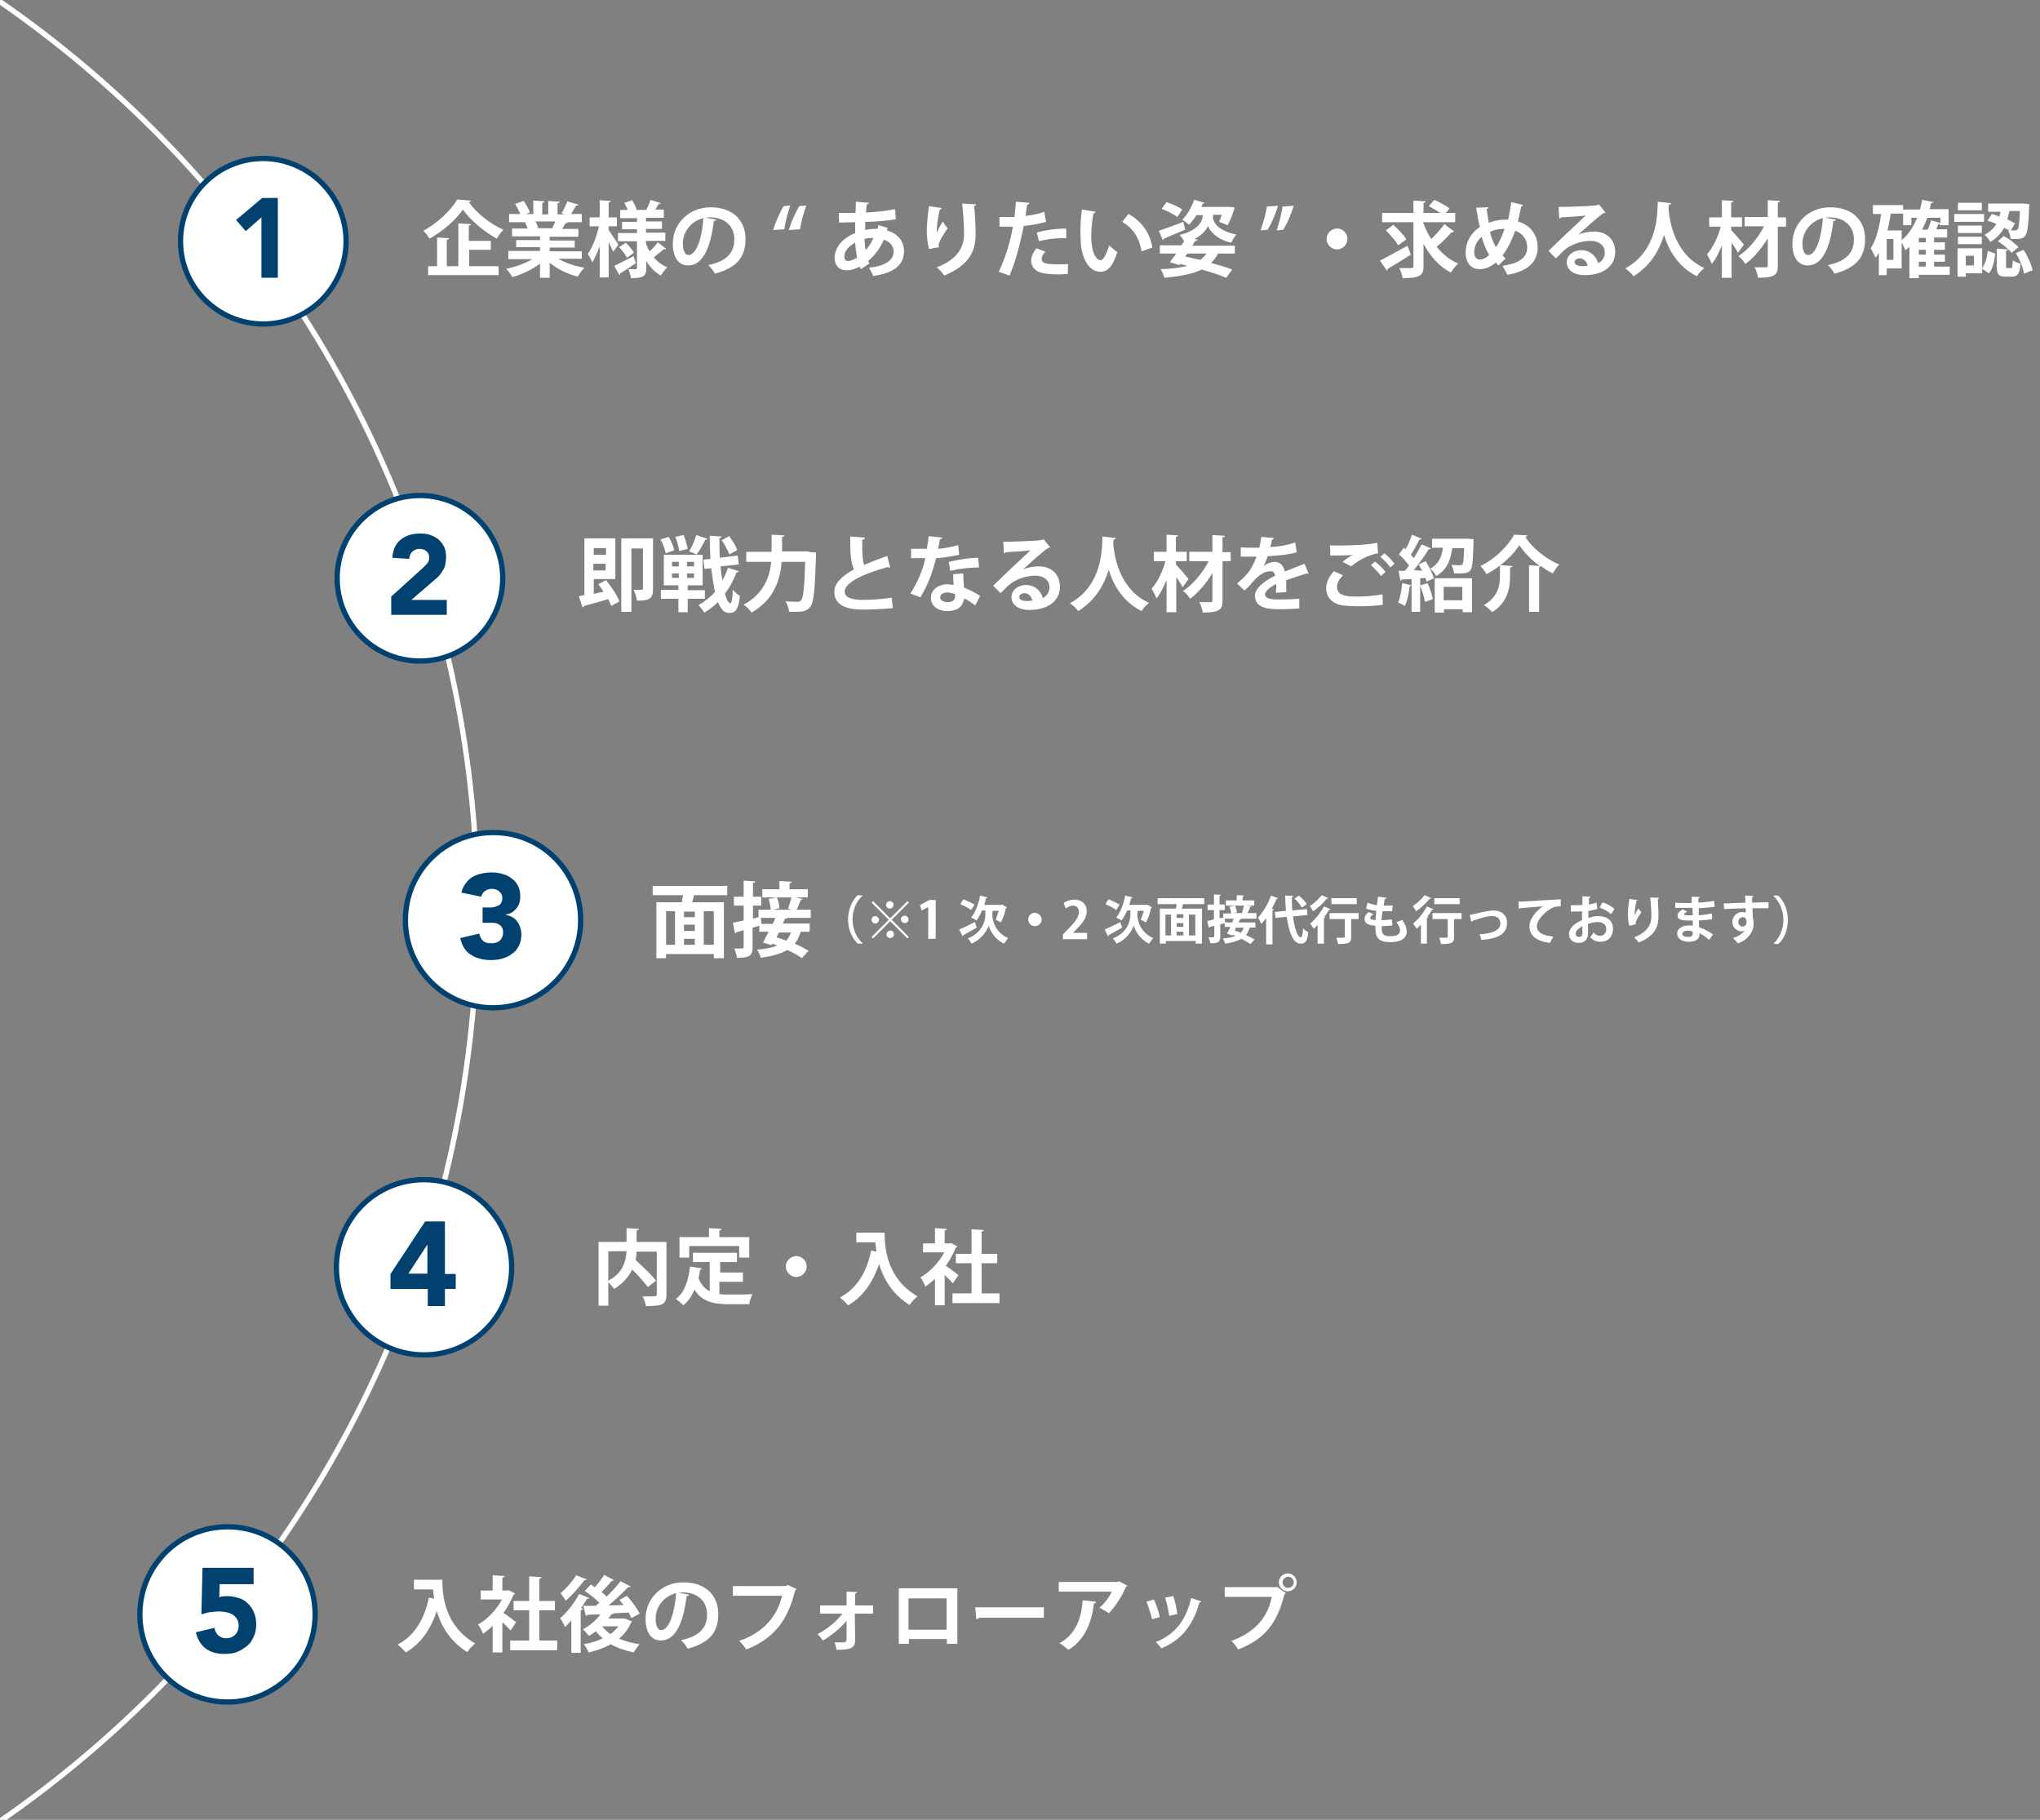 <?xml version="1.0" encoding="utf-8"?>
<!-- Generator: Adobe Illustrator 25.4.1, SVG Export Plug-In . SVG Version: 6.00 Build 0)  -->
<svg version="1.1" id="レイヤー_1" xmlns="http://www.w3.org/2000/svg" xmlns:xlink="http://www.w3.org/1999/xlink" x="0px"
	 y="0px" viewBox="0 0 547 488.1" style="enable-background:new 0 0 547 488.1;" xml:space="preserve">
<rect x="0" y="0" width="547" height="488.1" fill="#808080" stroke="none"/>
<style type="text/css">
	
		.st0{clip-path:url(#SVGID_00000179625558818338788340000010883301771051608503_);fill:none;stroke:#FFFFFF;stroke-width:1.417;stroke-miterlimit:10;}
	.st1{fill:#FFFFFF;stroke:#00416F;stroke-width:1.417;stroke-miterlimit:10;}
	.st2{fill:#FFFFFF;}
	.st3{fill:#00416F;}
</style>
<g>
	<defs>
		<rect id="SVGID_1_" width="547" height="488.1"/>
	</defs>
	<clipPath id="SVGID_00000178903489106268558240000000028228440066411671_">
		<use xlink:href="#SVGID_1_"  style="overflow:visible;"/>
	</clipPath>
	
		<path style="clip-path:url(#SVGID_00000178903489106268558240000000028228440066411671_);fill:none;stroke:#FFFFFF;stroke-width:1.417;stroke-miterlimit:10;" d="
		M-168.6-52.1C-4.8-52.1,128,80.7,128,244.5C128,408.3-4.8,541-168.6,541"/>
</g>
<g>
	<path class="st1" d="M92.8,64.7c0,12.2-9.9,22.2-22.2,22.2c-12.2,0-22.2-9.9-22.2-22.2c0-12.2,9.9-22.2,22.2-22.2
		C82.8,42.6,92.8,52.5,92.8,64.7z"/>
	<g>
		<path class="st2" d="M126.3,53.8c-0.1,0.2-0.3,0.4-0.6,0.4c2.1,3,5.9,6,9.3,7.4c-0.7,0.7-1.3,1.6-1.8,2.4
			c-3.5-1.9-7.2-5.1-9.1-7.8c-1.8,2.7-5.2,5.7-8.9,7.8c-0.4-0.6-1.1-1.6-1.7-2.1c3.8-2,7.5-5.6,9.1-8.4L126.3,53.8z M125.8,67v4.4
			h7.9v2.4h-18.9v-2.4h2.4v-7.7l3.2,0.2c0,0.2-0.2,0.4-0.6,0.4v7.1h3.1V59.9l3.4,0.2c0,0.2-0.2,0.4-0.6,0.4v4.1h5.9V67H125.8z"/>
		<path class="st2" d="M156.1,69.4h-6.4c1.9,1.1,4.4,2,7,2.4c-0.6,0.6-1.4,1.7-1.8,2.4c-2.7-0.7-5.4-2-7.5-3.7v4h-2.6v-3.8
			c-2.1,1.6-4.8,2.9-7.4,3.6c-0.4-0.6-1.1-1.7-1.7-2.2c2.5-0.5,5.1-1.4,7-2.6h-6.4v-2.2h8.5v-1h-6.4v-1.9h6.4v-1h-7.5v-2.1h4.2
			c-0.2-0.5-0.5-1.2-0.7-1.7l0.3,0v0l-4.6,0v-2.2h3c-0.3-0.8-0.9-1.9-1.4-2.7l2.3-0.8c0.7,0.9,1.4,2.3,1.7,3.1l-1.1,0.4h2v-3.6
			l3,0.2c0,0.2-0.2,0.4-0.6,0.4v3.1h1.6v-3.6l3.1,0.2c0,0.2-0.2,0.4-0.6,0.4v3h1.9l-0.8-0.3c0.5-0.9,1.2-2.2,1.5-3.2l3,0.9
			c-0.1,0.2-0.3,0.3-0.6,0.2c-0.4,0.7-0.9,1.6-1.4,2.3h2.9v2.2h-4l0.2,0.1c-0.1,0.2-0.3,0.2-0.6,0.2c-0.2,0.4-0.5,1-0.9,1.5h4.4v2.1
			h-7.7v1h6.7v1.9h-6.7v1h8.6V69.4z M148.1,61.2c0.2-0.5,0.5-1.2,0.8-1.8h-5.3c0.3,0.6,0.6,1.3,0.7,1.7l-0.4,0.1v0L148.1,61.2z"/>
		<path class="st2" d="M163.2,60.7v1c0.6,0.8,2.2,3.3,2.6,3.9c-0.4,0.6-0.8,1.2-1.4,1.9c-0.3-0.7-0.7-1.6-1.2-2.6v9.5h-2.4v-8.4
			c-0.6,1.7-1.3,3.3-2,4.4c-0.2-0.7-0.8-1.7-1.2-2.3c1.3-1.7,2.4-4.8,3-7.4h-2.5v-2.4h2.7v-4.6l3,0.2c0,0.2-0.2,0.3-0.6,0.4v4h2.2
			v2.4H163.2z M164.7,71.3c1.3-0.6,3.3-1.6,5.2-2.6l0.6,1.9c-1.5,1-3.1,2.1-4.2,2.7c0,0.2-0.1,0.4-0.2,0.5L164.7,71.3z M173.3,65.5
			c0.2,0.7,0.5,1.3,0.9,1.9c0.8-0.7,1.6-1.6,2.2-2.4l2.2,1.7c-0.1,0.1-0.4,0.2-0.6,0.1c-0.6,0.6-1.8,1.5-2.7,2.2
			c1,1.2,2.2,2.1,3.6,2.7c-0.5,0.5-1.3,1.5-1.7,2.2c-1.6-0.9-2.9-2.2-3.9-3.9v1.9c0,2.2-0.8,2.7-4.1,2.7c-0.1-0.7-0.4-1.7-0.7-2.4
			c0.7,0,1.6,0,1.9,0s0.4-0.1,0.4-0.4v-7.1h-5.1v-2.2h5.1v-1h-4v-2h4v-1h-4.5v-2.2h2c-0.2-0.6-0.6-1.3-0.9-1.9l2.1-0.7
			c0.5,0.8,1,1.8,1.2,2.5l-0.4,0.1h3.2l-0.2-0.1c0.4-0.7,0.9-1.8,1.1-2.6l2.8,0.9c-0.1,0.2-0.3,0.2-0.6,0.2c-0.2,0.4-0.6,1-0.9,1.5
			h2.3v2.2h-4.8v1h4.3v2h-4.3v1h5.2v2.2h-5.2V65.5z M168.1,69.1c-0.4-0.8-1.3-2-2.1-2.8l1.8-1.2c0.8,0.8,1.8,1.9,2.2,2.7L168.1,69.1
			z"/>
		<path class="st2" d="M192.1,58.9c-0.1,0.2-0.4,0.4-0.7,0.4c-0.9,7.5-3.1,11.9-6.9,11.9c-2.4,0-4.1-2-4.1-5.8
			c0-5.6,4.5-9.8,10.1-9.8c6.2,0,9.4,3.7,9.4,8.5c0,5.2-2.7,7.8-8.2,9.3c-0.4-0.7-1-1.6-1.8-2.3c5-1,7-3.4,7-6.9
			c0-3.5-2.5-5.9-6.5-5.9c-0.4,0-0.7,0-1.1,0.1L192.1,58.9z M188.6,58.5c-3.3,0.8-5.5,3.7-5.5,6.8c0,1.8,0.5,3.1,1.5,3.1
			C186.8,68.4,188.3,63.6,188.6,58.5z"/>
		<path class="st2" d="M211.9,55.1c-0.7,2-1.3,4.4-1.6,6.4l-3,0.2c0.7-2.3,1.8-4.7,2.8-6.4L211.9,55.1z M216.2,55.1
			c-0.7,2-1.4,4.4-1.7,6.4l-3,0.2c0.7-2.3,1.8-4.7,2.8-6.4L216.2,55.1z"/>
		<path class="st2" d="M238,61.1c-0.1,0.2-0.1,0.5-0.2,0.7c3.2,0.9,4.6,3.1,4.6,5.6c0,3.5-2.6,5.9-8.3,6.6c-0.2-0.6-0.7-1.6-1.1-2.2
			c4-0.4,6.6-1.8,6.6-4.3c0-0.7-0.2-2.4-2.6-3.2c-1,2.2-2.4,4.2-4.2,5.7c0.1,0.3,0.2,0.5,0.3,0.7l-2.3,1.5c-0.1-0.2-0.2-0.5-0.3-0.7
			c-1.1,0.6-2.3,1-3.5,1c-1.9,0-3.2-1.2-3.2-3.3c0-3,2.3-5.4,5.5-6.7c0-0.9,0-1.9,0-2.9c-1.6,0-3.4,0.1-4.3,0.1l-0.1-2.6
			c1,0,2.9,0,4.5,0c0-0.9,0.1-2,0.1-3l3.5,0.3c0,0.2-0.2,0.4-0.6,0.4c-0.1,0.6-0.1,1.5-0.2,2.2c2.4-0.1,5.4-0.4,7.8-0.9l0.2,2.7
			c-2.4,0.4-5.6,0.7-8.2,0.7c0,0.8,0,1.5,0,2.2c0.9-0.2,2.3-0.4,3.3-0.3c0.1-0.3,0.2-0.7,0.2-1L238,61.1z M229.8,69.1
			c-0.2-1.2-0.4-2.5-0.5-4c-1.7,0.9-2.9,2.2-2.9,3.7c0,1.3,0.9,1.2,1.2,1.2C228.3,69.9,229,69.6,229.8,69.1z M234.2,63.8
			c-0.3,0-1.5,0-2.4,0.3c0.1,1.1,0.1,2.1,0.3,3C232.9,66.2,233.7,65.1,234.2,63.8z"/>
		<path class="st2" d="M249.1,66.8c-0.4-1.5-0.6-3.5-0.6-4.8c0-1.6,0.2-4,0.6-6.7l3.4,0.5c-0.1,0.3-0.3,0.4-0.5,0.4
			c-0.5,1.8-0.9,5-0.8,6.2c0.4-1,1.1-2.2,1.6-3c0.3,0.5,0.9,1.4,1.3,1.8c-1.4,2.1-2.4,3.7-2.4,4.6c0,0.2,0,0.3,0.1,0.5L249.1,66.8z
			 M261.7,54.8c0,0.3-0.2,0.4-0.5,0.5c0.2,1.7,0.4,4.7,0.4,7.5c0,4.2-1.4,8.2-8.4,11.1c-0.4-0.6-1.4-1.7-2-2.2
			c6-2.3,7.3-5.9,7.3-8.9c0-3.1-0.3-6.1-0.5-8.2L261.7,54.8z"/>
		<path class="st2" d="M280.5,59.5c-1.7,0.5-3.9,0.9-6,1.1c-0.9,4.6-2.2,9.6-3.8,13.3l-2.9-1c1.7-3.5,3-7.7,3.8-12.1
			c-0.4,0-1.9,0-2.3,0c-0.5,0-0.9,0-1.3,0l0-2.6c0.7,0,1.8,0,2.9,0c0.4,0,0.7,0,1.1,0c0.2-1.3,0.3-2.8,0.4-4.1l3.6,0.3
			c0,0.3-0.3,0.5-0.6,0.5c-0.1,0.8-0.3,2-0.4,3c1.7-0.2,3.5-0.5,5-1.1L280.5,59.5z M286.3,73.5c-0.7,0-1.5,0.1-2.2,0.1
			c-1.7,0-3.5-0.1-4.7-0.4c-2-0.5-2.9-1.8-2.9-3.3c0-1.1,0.5-2.2,1.4-3.3l2.4,0.9c-0.7,0.7-1,1.4-1,1.9c0,1.2,1.1,1.5,4.5,1.5
			c0.9,0,1.8,0,2.6-0.1L286.3,73.5z M278,62.4c2.2-0.7,5.3-1.1,7.9-1.1v2.6c-2.4-0.1-5.1,0.2-7.3,0.8L278,62.4z"/>
		<path class="st2" d="M293.8,56.8c-0.1,0.2-0.3,0.4-0.6,0.4c-0.3,1.7-0.6,4-0.6,6c0,4.8,1.4,6.6,2.6,6.6c0.7,0,1.7-2.2,2.2-4
			c0.5,0.5,1.6,1.4,2.2,1.8c-1.1,3.6-2.5,5.3-4.5,5.3c-3.4,0-5.1-4.2-5.3-7.8c0-0.8-0.1-1.6-0.1-2.6c0-2,0.1-4.2,0.4-6.3L293.8,56.8
			z M306.1,67.4c-0.7-4-2.5-6.3-5.2-7.9l1.7-2.1c3.1,1.7,5.7,4.7,6.4,9L306.1,67.4z"/>
		<path class="st2" d="M310.7,61.9c1.6-0.5,4.2-1.5,6.6-2.4l0.5,2.1c-2.1,0.9-4.3,1.8-5.7,2.4c0,0.2-0.1,0.4-0.3,0.4L310.7,61.9z
			 M325.2,58.1c0,1.1,0.9,3.7,6.3,4.8c-0.5,0.6-1.1,1.6-1.4,2.2c-3.8-0.9-5.7-3.1-6.2-4.5c-0.4,1-1.5,2.4-3.6,3.5l0.9,0.2
			c-0.1,0.2-0.3,0.3-0.7,0.3c-0.2,0.4-0.5,0.8-0.8,1.3h11.4V68h-4.5c-0.5,1-1.1,1.8-1.9,2.5c2.2,0.6,4.2,1.2,5.7,1.8l-1.6,2.2
			c-1.7-0.7-4-1.5-6.6-2.2c-2.4,1.2-5.7,1.8-10,2.2c-0.2-0.8-0.6-1.7-1-2.3c2.9-0.1,5.3-0.4,7.2-0.9c-0.7-0.2-1.3-0.3-2-0.5
			l-0.2,0.3l-2.5-0.8c0.5-0.7,1.1-1.5,1.7-2.3h-4.4v-2.2h5.8c0.2-0.4,0.5-0.7,0.7-1.1c-0.3-0.5-0.8-1.3-1.2-1.7
			c3.5-0.8,6.2-2.7,6.2-5.3h-1.7c-0.6,1-1.3,1.9-2,2.6c-0.4-0.4-1.3-1.1-1.8-1.4c1.3-1.2,2.5-3.3,3.2-5.3l2.8,0.8
			c-0.1,0.2-0.3,0.3-0.5,0.2c-0.1,0.3-0.2,0.6-0.4,0.9h6.8l0.5,0l1.6,0.1c0,0.6-0.9,3.1-1.8,4.8l-2.3-0.9c0.2-0.5,0.5-1.2,0.7-1.9
			h-2.3V58.1z M312.8,54.2c1.4,0.5,3.3,1.3,4.2,2l-1.3,2c-0.9-0.7-2.7-1.6-4.2-2.2L312.8,54.2z M317.8,68.8c1.3,0.3,2.7,0.6,4,0.9
			c0.7-0.5,1.2-1,1.7-1.7h-5.1L317.8,68.8z"/>
		<path class="st2" d="M338,61.8c0.7-2,1.4-4.4,1.7-6.4l3-0.2c-0.7,2.3-1.8,4.8-2.8,6.4L338,61.8z M342.3,61.8
			c0.7-2,1.3-4.4,1.6-6.4l3-0.2c-0.7,2.3-1.8,4.8-2.8,6.4L342.3,61.8z"/>
		<path class="st2" d="M361.3,64.1c0,1.5-1.3,2.8-2.8,2.8s-2.8-1.3-2.8-2.8c0-1.5,1.3-2.8,2.8-2.8C360,61.2,361.3,62.6,361.3,64.1z"
			/>
		<path class="st2" d="M370,69.9c1.8-0.9,4.7-2.5,7.4-4l0.9,2.4c-2.2,1.4-4.6,2.9-6.2,3.8c0,0.2-0.1,0.4-0.2,0.5L370,69.9z
			 M381.7,59.9c0.5,1.5,1.2,2.9,2.1,4.2c1.2-1.2,2.6-2.7,3.5-4l2.6,2c-0.1,0.1-0.3,0.2-0.5,0.2c-0.1,0-0.2,0-0.2,0
			c-1,1.2-2.6,2.8-4,3.9c1.6,1.9,3.5,3.5,5.8,4.5c-0.6,0.5-1.5,1.6-2,2.4c-3.1-1.6-5.5-4.4-7.3-7.7v5.9c0,2.5-0.8,3.3-5.6,3.3
			c-0.1-0.7-0.5-2-0.9-2.7c0.7,0,1.4,0,1.9,0h1.3c0.4,0,0.6-0.1,0.6-0.5V59.6h-8.4v-2.5h8.4v-3.3l3.3,0.2c0,0.2-0.2,0.4-0.6,0.4v2.7
			h4.5c-0.9-0.6-2.1-1.3-3.1-1.8l1.5-1.7c1.3,0.6,3.2,1.6,4.1,2.3l-1,1.2h2.5v2.5h-8.6V59.9z M373.6,60.3c1.2,1.1,2.8,2.7,3.5,3.9
			l-2.2,1.6c-0.6-1.1-2.1-2.8-3.3-4L373.6,60.3z"/>
		<path class="st2" d="M408.4,55c-0.1,0.2-0.3,0.3-0.5,0.4c-0.3,1.4-0.6,2.8-0.9,4c3.2,0.9,5.3,3.4,5.3,7c0,3.9-2.7,6.4-8.1,7.3
			c-0.4-0.8-0.9-1.7-1.3-2.4c4.1-0.6,6.6-2,6.6-4.9c0-2.2-1.2-3.8-3.2-4.5c-1,2.7-2.1,4.9-3.4,6.6c0.2,0.3,0.5,0.5,0.8,0.8l-1.9,1.9
			c-0.2-0.2-0.5-0.5-0.7-0.8c-1.4,1.2-2.9,1.8-4.4,1.8c-2.3,0-3.7-1.8-3.7-4.4c0-3,1.5-5.4,3.8-6.9c-0.4-1.6-0.7-3.4-1-5.2l3.3-0.1
			c0,0.2-0.2,0.4-0.5,0.5c0.2,1.2,0.4,2.5,0.6,3.7c0.4-0.2,2-0.9,4.7-0.9c0.2,0,0.4,0,0.5,0c0.3-1.4,0.6-3,0.8-4.7L408.4,55z
			 M399.3,68.4c-0.8-1.4-1.5-3-2-4.9c-1.8,1.5-2,3.4-2,4.1c0,1.2,0.5,2,1.4,2C397.7,69.6,398.6,69.1,399.3,68.4z M401.1,66.3
			c0.9-1.2,1.6-2.8,2.3-4.9c-0.2,0-0.4,0-0.5,0c-1.2,0-2.4,0.3-3.4,0.8C399.9,63.7,400.4,65.1,401.1,66.3z"/>
		<path class="st2" d="M423.2,62.9c1.2-0.5,2.9-0.8,4.2-0.8c3.3,0,5.7,2,5.7,5.5c0,3.9-3.4,6.2-8.2,6.2c-2.8,0-4.8-1.3-4.8-3.5
			c0-1.8,1.8-3.2,3.9-3.2c2.3,0,4.1,1.6,4.5,3.5c1.1-0.5,1.8-1.6,1.8-2.9c0-1.9-1.6-3.1-3.8-3.1c-3,0-5.8,1.3-7.3,2.7
			c-0.5,0.5-1.4,1.4-2,2l-2-2c1.6-1.6,7.1-6.8,10-9.5c-1.1,0.2-4.9,0.4-6.6,0.5c-0.1,0.2-0.3,0.3-0.5,0.3l-0.2-3.1
			c2.8,0,9-0.2,10.5-0.5l0.3-0.2l1.8,2.2c-0.1,0.1-0.4,0.2-0.6,0.2C428.6,58.1,425,61.3,423.2,62.9L423.2,62.9z M424.4,71.4
			c0.4,0,1.1-0.1,1.3-0.1c-0.2-1.2-1.1-2-2.1-2c-0.7,0-1.4,0.4-1.4,1C422.3,71.3,423.7,71.4,424.4,71.4z"/>
		<path class="st2" d="M448.1,54.5c0,0.2-0.2,0.4-0.6,0.4c0,0.3-0.1,0.7-0.1,1.1c0.3,3.6,1.7,12.3,9.6,15.9c-0.8,0.6-1.6,1.5-2,2.2
			c-5-2.5-7.6-7-8.8-11.1c-1.2,3.9-3.5,8.2-8.2,11.1c-0.5-0.7-1.3-1.5-2.2-2.1c8.9-4.9,8.6-15,8.7-17.9L448.1,54.5z"/>
		<path class="st2" d="M464.3,61.8c0.7,0.7,2.8,3.2,3.3,3.8l-1.6,2.2c-0.4-0.7-1-1.8-1.7-2.7v9.4h-2.6v-8.7c-0.8,2-1.7,3.8-2.7,5
			c-0.3-0.8-0.9-1.9-1.3-2.6c1.6-1.8,3-4.7,3.7-7.4h-3.1v-2.5h3.4v-4.6l3.1,0.2c0,0.2-0.2,0.4-0.6,0.4v4h2.9v2.5h-2.9V61.8z
			 M478.9,58.3v2.5h-2.2v10.4c0,2.4-0.6,3.3-5.3,3.3c-0.1-0.8-0.5-2-0.9-2.8c1.3,0,2.6,0,3,0c0.4,0,0.5-0.1,0.5-0.5v-7.3
			c-1.6,2.7-3.8,5.3-6,6.9c-0.4-0.7-1.2-1.6-1.9-2.1c2.7-1.7,5.3-4.9,6.9-8h-5.2v-2.5h6.2v-4.5l3.3,0.2c0,0.2-0.2,0.4-0.6,0.4v4
			H478.9z"/>
		<path class="st2" d="M492.3,58.9c-0.1,0.2-0.4,0.4-0.7,0.4c-0.9,7.5-3.1,11.9-6.9,11.9c-2.4,0-4.1-2-4.1-5.8
			c0-5.6,4.5-9.8,10.1-9.8c6.2,0,9.4,3.7,9.4,8.5c0,5.2-2.7,7.8-8.2,9.3c-0.4-0.7-1-1.6-1.8-2.3c5-1,7-3.4,7-6.9
			c0-3.5-2.5-5.9-6.5-5.9c-0.4,0-0.7,0-1.1,0.1L492.3,58.9z M488.8,58.5c-3.3,0.8-5.5,3.7-5.5,6.8c0,1.8,0.5,3.1,1.5,3.1
			C487,68.4,488.4,63.6,488.8,58.5z"/>
		<path class="st2" d="M522.8,71.5v2.2h-8.3v0.9H512v-8.4c-0.3,0.3-0.7,0.6-1.1,0.9c-0.2-0.5-0.6-1.4-1-2v6.9h-4v1.8h-2.1v-6
			c-0.3,0.5-0.5,0.9-0.9,1.3c-0.3-0.6-0.9-1.9-1.3-2.5c1.4-2,2.3-5.5,2.8-9.2h-2.2V55h8.1v1.2h4.5c0.2-0.8,0.5-1.7,0.6-2.6l3,0.6
			c-0.1,0.2-0.3,0.3-0.6,0.3c-0.1,0.5-0.3,1.1-0.4,1.6h5.1v4.3h-2.4v-0.4c-0.1,0-0.2,0-0.3,0c-0.2,0.4-0.4,0.9-0.6,1.5h2.9v2.2h-3.5
			V65h2.9v2h-2.9v1.3h2.9v1.9h-2.9v1.3H522.8z M507.7,69.7v-5.6h-1.8v5.6H507.7z M509.9,61.8v2.6c1.8-1.4,3.1-3.5,4.2-6h-1.6v2h-2.2
			v-3.1H507c-0.3,1.5-0.5,3-0.9,4.5H509.9z M516.4,65v-1.2h-1.9V65H516.4z M516.4,68.2V67h-1.9v1.3H516.4z M514.5,70.2v1.3h1.9v-1.3
			H514.5z M520.3,58.4h-3.5c-0.4,1.1-0.9,2.2-1.4,3.2h1.5c0.3-0.8,0.7-1.8,0.9-2.5l2.5,0.7V58.4z"/>
		<path class="st2" d="M532,57.4v2.1h-8v-2.1H532z M531.5,66.5v5.4c0.8-1.1,1.3-2.8,1.5-4.6L535,68c-0.2,2-0.6,4-1.7,5.3l-1.8-1.2
			v1.2h-4.4v0.9h-2.2v-7.6H531.5z M531.4,60.5v2H525v-2H531.4z M525,65.5v-2h6.4v2H525z M531.4,54.4v2H525v-2H531.4z M529.3,71.2
			v-2.6h-2.2v2.6H529.3z M544.1,55.3c-0.4,8.9-0.5,8.9-5,8.8c0-0.7-0.3-1.6-0.6-2.2l0.3,0c-0.4-0.3-0.9-0.5-1.4-0.8
			c-0.8,1.4-1.9,2.7-3.7,3.8c-0.3-0.6-1-1.5-1.6-1.9c1.5-0.8,2.5-1.8,3.2-2.9c-0.8-0.4-1.6-0.7-2.4-0.9l1.2-1.8
			c0.7,0.2,1.4,0.4,2,0.7c0.1-0.4,0.2-0.8,0.3-1.3h-3.3v-2.2h9.2l0.5,0l1.4,0.2L544.1,55.3z M537.9,71.2c0,0.6,0,0.7,0.4,0.7h0.9
			c0.4,0,0.4-0.2,0.5-2.1c0.5,0.4,1.5,0.8,2.1,0.9c-0.2,2.8-0.9,3.5-2.4,3.5h-1.6c-2,0-2.4-0.7-2.4-2.9v-4.6l3,0.2
			c0,0.2-0.2,0.3-0.5,0.4V71.2z M539.4,67.8c-0.7-0.9-2.4-2.3-3.7-3.1l1.6-1.4c1.4,0.8,3.1,2,3.9,3L539.4,67.8z M539.2,61.8
			c0.5,0,0.9,0,1.2,0c0.2,0,0.4-0.1,0.6-0.3c0.3-0.4,0.5-1.7,0.6-4.9h-2.8c-0.2,0.7-0.3,1.5-0.6,2.2c0.8,0.4,1.5,0.8,2.1,1.1
			L539.2,61.8z M542.7,73.4c-0.2-1.5-1.1-3.8-2.2-5.5l2.1-0.9c1.1,1.7,2.1,3.9,2.4,5.5L542.7,73.4z"/>
	</g>
	<g>
		<g>
			<path class="st3" d="M70.2,58.2l-4.3,3.8l-2.6-3l7-5.9h4.2v21.4h-4.4V58.2z"/>
		</g>
	</g>
</g>
<g>
	<path class="st1" d="M134.8,155.1c0,12.2-9.9,22.2-22.2,22.2c-12.2,0-22.2-9.9-22.2-22.2c0-12.2,9.9-22.2,22.2-22.2
		C124.8,132.9,134.8,142.8,134.8,155.1z"/>
	<g>
		<path class="st2" d="M159.1,159.3c0.9-0.2,1.8-0.4,2.7-0.6c-0.4-0.7-0.9-1.4-1.4-2l2.1-1.1c1.4,1.7,3,4.1,3.6,5.7l-2.2,1.2
			c-0.2-0.5-0.5-1.1-0.8-1.8c-2.4,0.7-4.9,1.4-6.5,1.8c0,0.2-0.2,0.4-0.4,0.4l-1-3c0.4-0.1,0.9-0.2,1.5-0.3v-15.2h8.3v10.9h-5.8
			V159.3z M162.5,147h-3.3v1.8h3.3V147z M159.1,153h3.3v-1.8h-3.3V153z M175.1,144.5V158c0,2.6-1,3.1-4.3,3.1
			c-0.1-0.8-0.5-2.1-0.9-2.9c0.5,0,1.1,0,1.5,0c0.9,0,1,0,1-0.4v-10.7h-3.1v17h-2.7v-19.7H175.1z"/>
		<path class="st2" d="M179.3,144c0.7,1.1,1.3,2.6,1.5,3.6l-2.3,0.8c-0.2-1-0.7-2.6-1.4-3.7L179.3,144z M189,160.6h-4.6v3.6h-2.5
			v-3.6h-4.7v-2.4h4.7V157H178v-8.2h10.4v8.2h-4v1.3h4.6V160.6z M180.2,150.7v1.2h1.8v-1.2H180.2z M180.2,153.8v1.2h1.8v-1.2H180.2z
			 M183.3,143.5c0.5,1.2,0.9,2.7,1.1,3.7l-2.3,0.6c-0.1-1-0.5-2.6-1-3.8L183.3,143.5z M186.1,151.9v-1.2h-1.9v1.2H186.1z M186.1,155
			v-1.2h-1.9v1.2H186.1z M184.8,147.9c0.7-1.2,1.5-3,1.9-4.4l3,1c-0.1,0.2-0.3,0.3-0.6,0.3c-0.6,1.2-1.5,2.9-2.3,3.9L184.8,147.9z
			 M193.2,151.9c0.1,1.3,0.3,2.6,0.5,3.8c0.6-1.1,1.1-2.2,1.5-3.4l2.9,0.9c-0.1,0.2-0.3,0.3-0.6,0.3c-0.8,2.1-1.8,4-3.1,5.7
			c0.4,1.6,0.9,2.6,1.4,2.6c0.4,0,0.6-1.1,0.7-3.6c0.5,0.6,1.3,1.3,1.9,1.6c-0.4,3.6-1.1,4.6-2.9,4.6c-1.3,0-2.2-1-3-2.9
			c-1.1,1.1-2.3,2-3.6,2.8c-0.4-0.5-1.1-1.5-1.6-2c1.6-0.9,3.1-2.1,4.4-3.5c-0.4-1.9-0.7-4.1-1-6.4l-1.8,0.2l-0.3-2.5l1.9-0.2
			c-0.1-2.1-0.2-4.2-0.2-6.2l3.2,0.2c0,0.2-0.2,0.4-0.6,0.4c0,1.8,0,3.6,0.1,5.3l4.8-0.6l0.3,2.4L193.2,151.9z M195.5,143.8
			c0.9,1.1,1.8,2.7,2.2,3.7l-2.1,1.2c-0.4-1-1.3-2.7-2.1-3.8L195.5,143.8z"/>
		<path class="st2" d="M217.3,148.1l1.5,0.1c0,0.2,0,0.6,0,0.9c-0.3,9.2-0.6,12.5-1.5,13.6c-0.8,1.1-1.7,1.4-4,1.4
			c-0.5,0-1.1,0-1.7,0c-0.1-0.8-0.4-2-1-2.8c1.4,0.1,2.7,0.1,3.3,0.1c0.4,0,0.7-0.1,0.9-0.4c0.6-0.6,0.9-3.6,1.1-10.3h-6.3
			c-0.4,4.6-1.9,10.1-8.1,13.6c-0.4-0.7-1.4-1.7-2.1-2.1c5.5-3,7-7.6,7.4-11.5h-6.7v-2.7h6.8v-4.6l3.4,0.2c0,0.2-0.2,0.4-0.6,0.4
			v3.9h6.9L217.3,148.1z"/>
		<path class="st2" d="M238.7,152.2c-0.1,0-0.2,0-0.2,0c-0.2,0-0.4,0-0.5-0.1c-6.6,1.8-11.5,4.2-11.5,6.5c0,1.6,1.7,2.3,4.8,2.3
			c2,0,5.4-0.2,7.8-0.6l0.3,2.8c-2.5,0.3-6.8,0.4-8,0.4c-4.3,0-7.7-1.1-7.7-4.8c0-2.3,2.1-4.2,5.3-6c-0.8-1.6-1.1-4-1-8.8l3.9,0.3
			c0,0.3-0.2,0.5-0.7,0.6c0,0.6,0,1.2,0,1.8c0,2.2,0.1,3.8,0.5,4.9c1.9-0.8,4-1.6,6.2-2.4L238.7,152.2z"/>
		<path class="st2" d="M252.7,144.2c-0.1,0.2-0.3,0.4-0.7,0.5c-0.1,0.8-0.3,1.9-0.5,2.5c1.6-0.1,3.8-0.5,5.4-1l0.3,2.6
			c-1.9,0.4-4.1,0.8-6.2,0.9c-1,4-2.3,7.4-4.2,10.5l-2.7-1c1.8-2.8,3.3-6,4-9.5h-3.8v-2.5h2.4c0.7,0,1.3,0,1.8,0
			c0.2-1.1,0.4-2.2,0.5-3.4L252.7,144.2z M258.3,153.8c0,1.3,0.1,2.6,0.2,3.8c1.2,0.5,3.1,1.4,4.3,2.2l-1.3,2.6
			c-0.8-0.7-2.1-1.5-3-1.9c0,0.4-0.1,0.7-0.2,0.9c-0.5,1.4-1.6,2.5-4.3,2.5c-2,0-4.4-1-4.4-3.6c0-2.3,2.3-3.6,4.4-3.6
			c0.5,0,1.1,0.1,1.7,0.2c-0.1-1.1-0.1-2.2-0.1-2.9L258.3,153.8z M256,159.3c-0.6-0.2-1.4-0.4-1.9-0.4c-1.1,0-2,0.5-2,1.3
			c0,0.8,0.8,1.3,2.1,1.3c1.1,0,1.9-0.5,1.9-1.6V159.3z M262.5,152.2c-2.4,0-5.2,0.3-7.7,0.9l-0.4-2.4c2.5-0.6,5.5-1.1,7.9-1.1
			L262.5,152.2z"/>
		<path class="st2" d="M274.3,152.7c1.2-0.5,2.9-0.8,4.2-0.8c3.3,0,5.7,2,5.7,5.5c0,3.9-3.4,6.2-8.2,6.2c-2.8,0-4.8-1.3-4.8-3.5
			c0-1.8,1.8-3.2,3.9-3.2c2.3,0,4.1,1.6,4.5,3.5c1.1-0.5,1.8-1.6,1.8-2.9c0-1.9-1.6-3.1-3.8-3.1c-3,0-5.8,1.3-7.3,2.7
			c-0.5,0.5-1.4,1.4-2,2l-2-2c1.6-1.6,7.1-6.8,10-9.5c-1.1,0.2-4.9,0.4-6.6,0.5c-0.1,0.2-0.3,0.3-0.5,0.3l-0.2-3.1
			c2.8,0,9-0.2,10.5-0.5l0.3-0.2l1.8,2.2c-0.1,0.1-0.4,0.2-0.6,0.2C279.6,147.9,276.1,151.1,274.3,152.7L274.3,152.7z M275.5,161.2
			c0.4,0,1.1-0.1,1.3-0.1c-0.2-1.2-1.1-2-2.1-2c-0.7,0-1.4,0.4-1.4,1C273.3,161.1,274.7,161.2,275.5,161.2z"/>
		<path class="st2" d="M299.2,144.3c0,0.2-0.2,0.4-0.6,0.4c0,0.3-0.1,0.7-0.1,1.1c0.3,3.6,1.7,12.3,9.6,15.9c-0.8,0.6-1.6,1.5-2,2.2
			c-5-2.5-7.6-7-8.8-11.1c-1.2,3.9-3.5,8.2-8.2,11.1c-0.5-0.7-1.3-1.5-2.2-2.1c8.9-4.9,8.6-15,8.7-17.9L299.2,144.3z"/>
		<path class="st2" d="M315.4,151.5c0.7,0.7,2.8,3.2,3.3,3.8l-1.6,2.2c-0.4-0.7-1-1.8-1.7-2.7v9.4h-2.6v-8.7c-0.8,2-1.7,3.8-2.7,5
			c-0.3-0.8-0.9-1.9-1.3-2.6c1.6-1.8,3-4.7,3.7-7.4h-3.1V148h3.4v-4.6l3.1,0.2c0,0.2-0.2,0.4-0.6,0.4v4h2.9v2.5h-2.9V151.5z
			 M330,148v2.5h-2.2V161c0,2.4-0.6,3.3-5.3,3.3c-0.1-0.8-0.5-2-0.9-2.8c1.3,0,2.6,0,3,0c0.4,0,0.5-0.1,0.5-0.5v-7.3
			c-1.6,2.7-3.8,5.3-6,6.9c-0.4-0.7-1.2-1.6-1.9-2.1c2.7-1.7,5.3-4.9,6.9-8h-5.2V148h6.2v-4.5l3.3,0.2c0,0.2-0.2,0.4-0.6,0.4v4H330z
			"/>
		<path class="st2" d="M350.9,153.9c-0.1,0-0.1,0-0.2,0c-0.1,0-0.2,0-0.3-0.1c-1.6,0.5-3.8,1.2-5.5,1.8c0,0.4,0,0.9,0,1.5
			s0,1.1,0,1.7l-2.8,0.2c0.1-0.8,0.1-1.7,0.1-2.4c-1.7,0.9-3,2-3,2.8c0,1,1.2,1.4,3.7,1.4c1.9,0,4.1-0.1,5.5-0.2l0,2.6
			c-1.1,0.1-3,0.2-5.5,0.2c-4.2,0-6.4-0.9-6.4-3.7c0-1.8,2.3-3.8,5.4-5.3c-0.1-0.6-0.4-1.2-1.1-1.2c-1.5,0-3,0.7-4.8,2.8
			c-0.5,0.6-1.3,1.5-2.3,2.4l-2-1.9c0.9-0.8,2-1.7,2.7-2.6c1-1.1,2-3.1,2.5-4.6l-0.8,0c-0.5,0-2.9,0-3.4,0v-2.5
			c1.2,0.1,2.8,0.1,3.8,0.1l1.2,0c0.2-0.9,0.3-1.8,0.5-2.9l3.4,0.3c0,0.2-0.2,0.4-0.5,0.4c-0.1,0.7-0.3,1.4-0.5,2
			c1.7,0,4.3-0.4,6.7-1.2l0.4,2.6c-2.1,0.7-5.1,0.9-7.8,1.1c-0.4,1.2-0.8,2.1-1.1,2.6h0c0.8-0.6,1.9-1.1,3-1.1
			c1.3,0,2.4,0.9,2.7,2.6c1.7-0.7,3.8-1.5,5.3-2.1L350.9,153.9z"/>
		<path class="st2" d="M370.8,162.2c-1.8,0.3-4.3,0.4-6.6,0.4c-1.9,0-3.6-0.1-4.6-0.3c-2.8-0.6-4-2.5-4-4.5c0-1.7,0.9-3.4,2.1-4.6
			l2.4,1.1c-1,1-1.6,2.1-1.6,3.1c0,2.6,3.1,2.6,5.4,2.6c2.2,0,4.8-0.2,6.8-0.6L370.8,162.2z M360,150.7c0.7-0.6,1.9-1.5,2.8-1.9v0
			c-1.1,0.2-4.2,0.2-6.1,0.2c0-0.7,0-2.1-0.1-2.7c0.4,0,0.9,0,1.5,0c4.1,0,8-0.1,11.2-0.7l0.2,2.8c-3.1,0.5-5.9,2.4-7.2,3.5
			L360,150.7z M370.3,154.5c-0.5-0.8-1.9-2.2-2.7-2.9l1.1-1c0.9,0.7,2.2,1.9,2.8,2.8L370.3,154.5z M372.8,152.2
			c-0.5-0.8-1.8-2.2-2.7-2.8l1.1-1c1,0.8,2.1,1.9,2.7,2.8L372.8,152.2z"/>
		<path class="st2" d="M381.3,153.1c-0.3-0.6-0.6-1.2-0.9-1.7l1.9-0.9c0.9,1.5,1.8,3.4,2.2,4.6l-2,0.9c-0.1-0.3-0.2-0.7-0.3-1
			l-1.4,0.1v9h-2.3v-7.1c-0.1,0.1-0.2,0.2-0.5,0.2c-0.2,1.8-0.6,3.9-1.3,5.3c-0.5-0.3-1.3-0.7-1.8-0.9c0.5-1.2,0.9-3.3,1.1-5.2
			l2.5,0.6v-1.7c-1,0.1-1.9,0.1-2.6,0.1c-0.1,0.2-0.2,0.3-0.4,0.3l-0.5-2.6h1.7c0.4-0.4,0.7-0.9,1.1-1.4c-0.7-1-1.7-2.2-2.7-3
			l1.3-1.8l0.5,0.4c0.7-1.2,1.3-2.7,1.7-3.9l2.6,1.1c-0.1,0.2-0.3,0.2-0.6,0.2c-0.6,1.2-1.5,2.9-2.3,4.1c0.3,0.3,0.6,0.6,0.8,0.9
			c0.8-1.3,1.5-2.6,2.1-3.7l2.5,1.1c-0.1,0.2-0.3,0.2-0.6,0.2c-1,1.7-2.6,3.9-4,5.6L381.3,153.1z M382.8,156.4
			c0.6,1.4,1.2,3.1,1.4,4.3c-0.6,0.2-1.3,0.5-2.1,0.7c-0.2-1.2-0.8-3-1.3-4.4L382.8,156.4z M393.8,144.5l1.3,0.1c0,0.2,0,0.5,0,0.8
			c-0.1,4.9-0.3,6.8-0.8,7.5c-0.5,0.7-1.2,0.9-3.1,0.9c-0.4,0-0.8,0-1.3,0c-0.1-0.7-0.4-1.7-0.7-2.3c0.9,0.1,1.8,0.1,2.2,0.1
			c0.3,0,0.5,0,0.7-0.2c0.3-0.3,0.4-1.5,0.5-4.4h-3.2c-0.4,2.9-1.2,5.7-4.3,7.5c-0.3-0.6-1-1.5-1.6-2c2.4-1.3,3.1-3.3,3.4-5.6H384
			v-2.4h9.3L393.8,144.5z M384.7,164.2v-9.1h10v9.1h-2.5v-0.8h-5v0.9H384.7z M392.1,157.4h-5v3.6h5V157.4z"/>
		<path class="st2" d="M409.8,151.6l3.1,0.2c-2.3-1.6-4.3-3.7-5.5-5.6c-1.7,2.8-5.1,5.8-8.8,7.8c-0.3-0.6-1.1-1.6-1.6-2.2
			c3.9-1.9,7.5-5.5,9-8.4c0.1,0,0.2,0,3.6,0.2c-0.1,0.2-0.3,0.4-0.6,0.4c2,3.2,5.7,6,9.1,7.4c-0.7,0.7-1.3,1.6-1.7,2.4
			c-1.1-0.5-2.2-1.2-3.2-2c-0.1,0.1-0.2,0.2-0.5,0.3v12h-2.7V151.6z M404.9,154.4c0,3.1-0.5,7.1-4.8,9.8c-0.5-0.6-1.5-1.5-2.2-1.9
			c3.9-2.3,4.3-5.4,4.3-8v-2.7c1.3,0.1,2.3,0.1,3.3,0.2c0,0.2-0.2,0.4-0.6,0.4V154.4z"/>
	</g>
	<g>
		<g>
			<path class="st3" d="M104.9,160l8.3-7.5c0.4-0.4,0.8-0.8,1.3-1.3c0.4-0.5,0.6-1,0.6-1.7c0-0.7-0.3-1.3-0.8-1.7
				c-0.5-0.4-1.1-0.6-1.8-0.6c-0.8,0-1.5,0.3-2,0.8c-0.5,0.5-0.7,1.2-0.8,1.9l-4.5-0.3c0.1-1.1,0.3-2.1,0.7-2.9
				c0.4-0.8,0.9-1.5,1.6-2c0.7-0.5,1.4-1,2.3-1.2c0.9-0.3,1.9-0.4,2.9-0.4c1,0,1.9,0.1,2.7,0.4c0.8,0.3,1.6,0.7,2.2,1.2
				c0.6,0.5,1.1,1.2,1.5,2c0.4,0.8,0.5,1.7,0.5,2.8c0,0.7-0.1,1.3-0.2,1.9c-0.1,0.6-0.3,1.1-0.6,1.5s-0.5,0.9-0.9,1.3
				c-0.3,0.4-0.7,0.8-1.1,1.1l-6.5,5.6h9.5v4h-14.9V160z"/>
		</g>
	</g>
</g>
<g>
	<path class="st1" d="M155.7,246.8c0,13-10.5,23.5-23.5,23.5c-13,0-23.5-10.5-23.5-23.5c0-13,10.5-23.5,23.5-23.5
		C145.2,223.2,155.7,233.8,155.7,246.8z"/>
	<g>
		<path class="st2" d="M195,240.1h-8.9c-0.1,0.6-0.3,1.3-0.5,1.9h8.5v15h-2.7v-1.1h-12.8v1.1h-2.6v-15h6.8c0.1-0.6,0.2-1.3,0.4-1.9
			H175v-2.5h20V240.1z M178.6,244.4v9h2.4v-9H178.6z M186.3,246v-1.5h-2.9v1.5H186.3z M186.3,249.7v-1.7h-2.9v1.7H186.3z
			 M183.4,251.8v1.6h2.9v-1.6H183.4z M191.4,253.4v-9h-2.7v9H191.4z"/>
		<path class="st2" d="M217.3,246.2h-6.2c-0.1,0.2-0.3,0.2-0.6,0.2l-0.6,1.3h7.2v2.2h-2.4c-0.4,1.3-0.9,2.3-1.6,3.2
			c1.4,0.6,2.7,1.3,3.7,1.9l-1.8,2c-0.9-0.7-2.3-1.5-3.9-2.2c-1.7,1-3.9,1.6-7.1,2.1c-0.2-0.7-0.6-1.6-1-2.2c2.3-0.2,4-0.5,5.4-1.1
			c-0.5-0.2-0.9-0.3-1.3-0.5l-0.2,0.4l-2.3-0.7c0.4-0.8,0.9-1.8,1.5-2.9h-2.5v-1.6l-1.8,0.5v5.2c0,2.4-0.9,2.9-4.2,2.9
			c-0.1-0.7-0.4-1.8-0.7-2.5c0.4,0,0.9,0,1.3,0c1.2,0,1.2,0,1.2-0.4v-4.5l-1.9,0.5c0,0.2-0.2,0.3-0.4,0.4l-0.6-2.9
			c0.8-0.2,1.8-0.4,2.9-0.6v-4h-2.6v-2.4h2.6v-4.3l3.1,0.2c0,0.2-0.2,0.4-0.6,0.4v3.7h2.2v2.4h-2.2v3.5l1.5-0.4V244h3.3
			c-0.1-0.8-0.3-2-0.6-2.9l2.2-0.4h-3.9v-2.2h4.6v-2.2l3.3,0.2c0,0.2-0.2,0.4-0.6,0.4v1.6h4.9v2.2h-3.3l1.9,0.4
			c-0.1,0.2-0.2,0.3-0.5,0.3c-0.3,0.8-0.7,1.8-1.1,2.6h3.8V246.2z M204.2,247.8h3l0.7-1.6H204L204.2,247.8z M211.3,243.7
			c0.3-0.9,0.7-2.1,0.9-3h-3.9c0.4,0.9,0.7,2.2,0.7,2.9l-1.7,0.4h4.9L211.3,243.7z M208.9,250c-0.2,0.5-0.5,0.9-0.7,1.4
			c0.8,0.2,1.7,0.5,2.6,0.9c0.5-0.6,1-1.3,1.3-2.2H208.9z"/>
		<path class="st2" d="M231.3,240.2c-1.5,1.3-2.7,3.7-2.7,6.4c0,2.8,1.3,5.2,2.7,6.4v0.1h-1.3c-1.4-1.3-2.6-3.7-2.6-6.5
			c0-2.8,1.2-5.3,2.6-6.5L231.3,240.2L231.3,240.2z"/>
		<path class="st2" d="M234.1,241.7l4.6,4.6l4.6-4.6l0.4,0.4l-4.6,4.6l4.6,4.6l-0.4,0.4l-4.6-4.6l-4.6,4.6l-0.4-0.4l4.6-4.6
			l-4.6-4.6L234.1,241.7z M234.7,247.7c-0.6,0-1-0.5-1-1c0-0.6,0.5-1,1-1s1,0.5,1,1C235.7,247.2,235.2,247.7,234.7,247.7z
			 M237.6,242.7c0-0.6,0.5-1,1-1c0.6,0,1,0.5,1,1s-0.5,1-1,1C238,243.7,237.6,243.2,237.6,242.7z M239.7,250.6c0,0.6-0.5,1-1,1
			c-0.6,0-1-0.5-1-1s0.5-1,1-1C239.2,249.5,239.7,250,239.7,250.6z M242.6,245.6c0.6,0,1,0.5,1,1c0,0.6-0.5,1-1,1s-1-0.5-1-1
			C241.5,246,242,245.6,242.6,245.6z"/>
		<path class="st2" d="M248.9,251.9v-8.6h0l-1.8,0.9l-0.4-1.5l2.5-1.3h1.7v10.4H248.9z"/>
		<path class="st2" d="M257.2,249.3c1-0.4,2.7-1.2,4.2-2l0.5,1.5c-1.3,0.7-2.7,1.5-3.6,2c0,0.2-0.1,0.3-0.2,0.3L257.2,249.3z
			 M258.3,241.2c1,0.4,2.3,1,3,1.4l-0.9,1.5c-0.6-0.5-1.9-1.2-2.9-1.6L258.3,241.2z M266.5,244.2c-0.1,0.1-0.2,0.2-0.4,0.2v1.1
			c0,1.5,0.8,4.6,4.2,6.1c-0.3,0.4-0.8,1.1-1.1,1.5c-2.5-1.2-3.8-3.6-4.1-4.9c-0.3,1.2-1.8,3.7-4.6,4.9c-0.2-0.4-0.7-1.1-1-1.4
			c3.8-1.5,4.7-4.6,4.7-6.2v-1.3h-0.9c-0.4,1-0.9,2-1.5,2.7c-0.3-0.3-1-0.6-1.4-0.8c1.1-1.3,2-3.7,2.4-5.9l2,0.5
			c0,0.1-0.2,0.2-0.4,0.2c-0.1,0.6-0.3,1.2-0.5,1.8h4.6l0.2-0.1l1.3,0.8c-0.1,0.1-0.2,0.2-0.3,0.2c-0.2,1.3-0.8,2.8-1.3,3.8
			c-0.3-0.2-1-0.5-1.4-0.7c0.2-0.6,0.5-1.5,0.8-2.4H266.5z"/>
		<path class="st2" d="M279.3,246.6c0,1-0.8,1.8-1.8,1.8c-1,0-1.8-0.8-1.8-1.8c0-1,0.8-1.8,1.8-1.8
			C278.5,244.9,279.3,245.7,279.3,246.6z"/>
		<path class="st2" d="M291.6,251.9H285v-1.3l1.2-1.2c2-2,3.1-3.4,3.1-4.8c0-0.9-0.5-1.7-1.6-1.7c-0.8,0-1.5,0.4-1.9,0.8l-0.6-1.5
			c0.6-0.5,1.7-0.9,2.9-0.9c2.2,0,3.3,1.4,3.3,3.1c0,1.8-1.3,3.4-2.8,4.9l-0.9,0.9v0h3.8V251.9z"/>
		<path class="st2" d="M296.2,249.3c1-0.4,2.7-1.2,4.2-2l0.5,1.5c-1.3,0.7-2.7,1.5-3.6,2c0,0.2-0.1,0.3-0.2,0.3L296.2,249.3z
			 M297.2,241.2c1,0.4,2.3,1,3,1.4l-0.9,1.5c-0.6-0.5-1.9-1.2-2.9-1.6L297.2,241.2z M305.4,244.2c-0.1,0.1-0.2,0.2-0.4,0.2v1.1
			c0,1.5,0.8,4.6,4.2,6.1c-0.3,0.4-0.8,1.1-1.1,1.5c-2.5-1.2-3.8-3.6-4.1-4.9c-0.3,1.2-1.8,3.7-4.6,4.9c-0.2-0.4-0.7-1.1-1-1.4
			c3.8-1.5,4.7-4.6,4.7-6.2v-1.3h-0.9c-0.4,1-0.9,2-1.5,2.7c-0.3-0.3-1-0.6-1.4-0.8c1.1-1.3,2-3.7,2.4-5.9l2,0.5
			c0,0.1-0.2,0.2-0.4,0.2c-0.1,0.6-0.3,1.2-0.5,1.8h4.6l0.2-0.1l1.3,0.8c-0.1,0.1-0.2,0.2-0.3,0.2c-0.2,1.3-0.8,2.8-1.3,3.8
			c-0.3-0.2-1-0.5-1.4-0.7c0.2-0.6,0.5-1.5,0.8-2.4H305.4z"/>
		<path class="st2" d="M322.8,242.5h-5.6c-0.1,0.4-0.2,0.8-0.3,1.2h5.4v9.4h-1.7v-0.7h-8v0.7h-1.6v-9.4h4.3c0.1-0.4,0.2-0.8,0.2-1.2
			h-5.1v-1.6h12.5V242.5z M312.5,245.3v5.6h1.5v-5.6H312.5z M317.3,246.2v-1h-1.8v1H317.3z M317.3,248.6v-1h-1.8v1H317.3z
			 M315.5,249.9v1h1.8v-1H315.5z M320.5,250.9v-5.6h-1.7v5.6H320.5z"/>
		<path class="st2" d="M336.8,246.4h-3.9c-0.1,0.1-0.2,0.2-0.4,0.2l-0.4,0.8h4.5v1.4h-1.5c-0.3,0.8-0.6,1.5-1,2
			c0.9,0.4,1.7,0.8,2.3,1.2l-1.1,1.2c-0.6-0.4-1.5-0.9-2.4-1.4c-1,0.6-2.5,1-4.4,1.3c-0.1-0.5-0.4-1-0.6-1.4
			c1.4-0.1,2.5-0.3,3.4-0.7c-0.3-0.1-0.6-0.2-0.8-0.3l-0.1,0.2l-1.4-0.5c0.3-0.5,0.6-1.1,0.9-1.8h-1.5v-1l-1.2,0.3v3.3
			c0,1.5-0.6,1.8-2.7,1.8c0-0.4-0.2-1.1-0.5-1.6c0.3,0,0.6,0,0.8,0c0.7,0,0.8,0,0.8-0.3v-2.8l-1.2,0.3c0,0.1-0.1,0.2-0.3,0.2
			l-0.4-1.8c0.5-0.1,1.1-0.2,1.8-0.4v-2.5h-1.7v-1.5h1.7v-2.7l1.9,0.1c0,0.1-0.1,0.2-0.4,0.3v2.3h1.4v1.5h-1.4v2.2l1-0.2V245h2.1
			c0-0.5-0.2-1.2-0.4-1.8l1.4-0.3h-2.4v-1.4h2.9v-1.4l2,0.1c0,0.1-0.1,0.2-0.4,0.3v1h3.1v1.4h-2l1.2,0.2c0,0.1-0.2,0.2-0.3,0.2
			c-0.2,0.5-0.4,1.1-0.7,1.6h2.4V246.4z M328.5,247.4h1.9l0.4-1h-2.4L328.5,247.4z M333,244.8c0.2-0.6,0.4-1.3,0.6-1.9h-2.4
			c0.2,0.6,0.4,1.4,0.5,1.8l-1,0.2h3.1L333,244.8z M331.5,248.7c-0.2,0.3-0.3,0.6-0.4,0.9c0.5,0.2,1.1,0.3,1.6,0.6
			c0.3-0.4,0.6-0.8,0.8-1.4H331.5z"/>
		<path class="st2" d="M339.6,246.1c-0.5,0.6-0.9,1.2-1.4,1.7c-0.2-0.4-0.6-1.3-0.9-1.7c1.3-1.3,2.7-3.6,3.5-5.9l1.9,0.7
			c-0.1,0.2-0.2,0.2-0.4,0.2c-0.4,0.9-0.8,1.8-1.3,2.6l0.6,0.2c0,0.1-0.1,0.2-0.4,0.3v9.1h-1.7V246.1z M350.6,245.4l-3.9,0.4
			c0.4,3.1,1.2,5.6,2.1,5.6c0.3,0,0.5-0.7,0.6-2.4c0.4,0.4,0.9,0.8,1.4,1c-0.3,2.6-0.8,3.1-2.1,3.1c-2,0-3.1-3.2-3.7-7.2l-3,0.3
			l-0.2-1.6l3-0.3c-0.1-1.4-0.2-2.8-0.2-4.1l2.2,0.1c0,0.2-0.1,0.2-0.4,0.3c0,1.2,0,2.4,0.1,3.6l3.9-0.4L350.6,245.4z M348.3,240.2
			c0.8,0.7,1.7,1.6,2.1,2.3l-1.3,0.9c-0.4-0.6-1.2-1.7-2-2.4L348.3,240.2z"/>
		<path class="st2" d="M353.4,248c-0.4,0.4-0.8,0.8-1.1,1.1c-0.2-0.3-0.7-1-1-1.4c1.3-1,2.8-2.9,3.7-4.6l1.8,0.8
			c-0.1,0.1-0.2,0.2-0.4,0.1c-0.4,0.6-0.8,1.3-1.3,1.9l0.3,0.1c0,0.1-0.2,0.2-0.4,0.2v6.9h-1.7V248z M356.2,240.9
			c-0.1,0.1-0.2,0.2-0.4,0.1c-0.9,1.1-2.3,2.5-3.7,3.4c-0.2-0.4-0.6-1-0.9-1.4c1.2-0.7,2.5-2,3.2-2.9L356.2,240.9z M364.3,244.9v1.6
			h-2v4.8c0,1.6-0.6,1.9-3.5,1.9c-0.1-0.5-0.3-1.2-0.5-1.7c0.6,0,1.2,0,1.6,0c0.6,0,0.7,0,0.7-0.3v-4.7h-4.1v-1.6H364.3z
			 M363.8,240.9v1.6H357v-1.6H363.8z"/>
		<path class="st2" d="M373.4,248.2c-0.8,0.1-1.9,0.2-2.9,0.2c0,0.3,0,0.6,0,0.8c0,1.6,1,1.9,2.2,1.9c0.6,0,1.2-0.1,1.7-0.2
			c0.6-0.2,1-0.7,1-1.3c0-0.6-0.3-1.5-1-2.3c0.5-0.1,1.2-0.4,1.6-0.6c0.8,1.2,1.2,2.2,1.2,3.1c0,2.9-3.7,2.9-4.5,2.9
			c-2.7,0-3.9-1-3.9-3.6c0-0.4,0-0.6,0-0.8c-1-0.1-2.9-0.2-2.9-1.8c0-0.6,0.3-1.3,1.1-1.9l1.3,0.6c-0.5,0.3-0.9,0.7-0.9,1
			c0,0.5,0.8,0.5,1.4,0.6c0.1-0.8,0.2-1.6,0.2-2.5c-0.9-0.1-1.9-0.3-2.7-0.6l0.4-1.6c0.7,0.3,1.6,0.6,2.5,0.7
			c0.1-0.8,0.2-1.6,0.3-2.3l2.3,0.3c0,0.2-0.2,0.3-0.5,0.3c-0.1,0.5-0.2,1.1-0.3,1.8c0.3,0,0.6,0,0.9,0c0.5,0,1.1,0,1.5-0.1
			l-0.1,1.6c-0.4,0-0.8,0-1.3,0c-0.5,0-0.9,0-1.3,0c-0.1,0.8-0.2,1.6-0.3,2.4c0.9,0,1.9-0.1,2.8-0.2L373.4,248.2z"/>
		<path class="st2" d="M381,248c-0.4,0.4-0.8,0.8-1.1,1.1c-0.2-0.3-0.7-1-1-1.4c1.3-1,2.8-2.9,3.7-4.6l1.8,0.8
			c-0.1,0.1-0.2,0.2-0.4,0.1c-0.4,0.6-0.8,1.3-1.3,1.9l0.3,0.1c0,0.1-0.2,0.2-0.4,0.2v6.9H381V248z M383.8,240.9
			c-0.1,0.1-0.2,0.2-0.4,0.1c-0.9,1.1-2.3,2.5-3.7,3.4c-0.2-0.4-0.6-1-0.9-1.4c1.2-0.7,2.5-2,3.2-2.9L383.8,240.9z M391.9,244.9v1.6
			h-2v4.8c0,1.6-0.6,1.9-3.5,1.9c-0.1-0.5-0.3-1.2-0.5-1.7c0.6,0,1.2,0,1.6,0c0.6,0,0.7,0,0.7-0.3v-4.7h-4.1v-1.6H391.9z
			 M391.4,240.9v1.6h-6.8v-1.6H391.4z"/>
		<path class="st2" d="M394.1,245.4c0.3-0.1,0.8-0.2,1.4-0.3c2.3-0.6,4.2-0.9,4.9-0.9c1.9,0,3.7,1,3.7,3.3c0,3.2-2.8,4.3-6.9,4.6
			c-0.1-0.4-0.3-1.2-0.5-1.5c3.3-0.2,5.6-1,5.6-2.9c0-1.4-1-2-2.2-2h-0.1c-1.1,0-2.6,0.4-4.3,1c-0.3,0.1-0.6,0.2-0.9,0.3
			c-0.1,0.1-0.2,0.2-0.3,0.3L394.1,245.4z"/>
		<path class="st2" d="M407.2,241.8c0.4,0,1.1,0,1.4,0c1.6-0.1,7.5-0.5,9.9-0.6l0,1.9c-1.2,0-1.9,0.1-3,0.8c-1.5,1-3.4,2.9-3.4,4.5
			s1.4,2.5,4.4,2.8l-0.9,1.7c-3.9-0.5-5.5-2.1-5.5-4.5c0-1.7,1.5-3.9,3.6-5.3c-1.6,0.1-4.9,0.4-6.2,0.5c0,0.1-0.2,0.2-0.3,0.2
			L407.2,241.8z"/>
		<path class="st2" d="M428.3,243.8c-0.7,0.2-1.5,0.4-2.4,0.5c0,0.6,0,1.3,0,1.9c0.9-0.3,1.9-0.5,2.6-0.5c2.3,0,4,1.1,4,3.4
			c0,2-1.1,3.5-3.5,3.5c-1,0-1.8-0.4-2.6-1.2c0.3-0.4,0.6-0.9,0.9-1.3c0.5,0.6,1.1,0.9,1.7,0.9c1.1,0,1.7-0.8,1.7-1.8
			c0-1.1-0.8-1.9-2.3-1.9c-0.7,0-1.7,0.2-2.6,0.5v2.7c0,1.3-0.8,2.4-2.5,2.4c-1.2,0-2.6-0.7-2.6-2.4c0-0.9,0.6-1.9,1.7-2.7
			c0.5-0.4,1.1-0.7,1.8-1v-2.4c-0.9,0.1-1.9,0.1-3,0.1l0-1.7c1.1,0,2.2,0,3.1-0.1v-2.3l2.2,0.1c0,0.2-0.1,0.3-0.4,0.3
			c0,0.5-0.1,1.2-0.1,1.8c0.8-0.1,1.5-0.3,2.1-0.5L428.3,243.8z M424.3,248.4c-0.8,0.5-1.8,1.1-1.8,2c0,0.6,0.3,0.9,0.9,0.9
			c0.6,0,0.9-0.3,0.9-1C424.3,250,424.3,249.2,424.3,248.4z M432,245.2c-0.7-0.7-2-1.4-3.1-1.8l0.8-1.4c1.2,0.4,2.5,1.1,3.2,1.8
			L432,245.2z"/>
		<path class="st2" d="M436.9,248.3c-0.3-1-0.4-2.2-0.4-3c0-1,0.1-2.5,0.4-4.2l2.2,0.3c0,0.2-0.2,0.2-0.3,0.2
			c-0.3,1.1-0.5,3.1-0.5,3.9c0.3-0.6,0.7-1.4,1-1.9c0.2,0.3,0.6,0.9,0.8,1.1c-0.9,1.3-1.5,2.3-1.5,2.9c0,0.1,0,0.2,0,0.3
			L436.9,248.3z M444.8,240.8c0,0.2-0.1,0.3-0.3,0.3c0.1,1.1,0.2,2.9,0.2,4.7c0,2.7-0.9,5.2-5.3,7c-0.2-0.4-0.9-1-1.2-1.4
			c3.8-1.5,4.6-3.7,4.6-5.6c0-1.9-0.2-3.8-0.3-5.1L444.8,240.8z"/>
		<path class="st2" d="M449.1,242.1c0.8,0.1,2.2,0.1,3.2,0.1c0.4,0,0.9,0,1.3,0c0-0.6,0-1.3,0-1.7l2.2,0.1c0,0.2-0.1,0.2-0.4,0.3
			v1.2c1.4-0.1,2.9-0.2,4.2-0.5l0.2,1.6c-1.3,0.2-2.7,0.3-4.3,0.4c0,0.6,0,1.3,0,1.9c1.2-0.1,2.6-0.3,3.5-0.5l0.1,1.5
			c-0.9,0.2-2.3,0.3-3.6,0.4c0,0.7,0.1,1.3,0.1,1.8c1.3,0.4,2.5,1.1,3.7,1.9l-1,1.5c-0.9-0.8-1.8-1.4-2.6-1.8v0.4
			c0,1.1-1,1.9-2.9,1.9c-1.8,0-3.1-0.9-3.1-2.2c0-1.4,1.5-2.2,3.1-2.2c0.3,0,0.7,0,1.1,0.1c0-0.4,0-0.9,0-1.4c-0.4,0-0.8,0-1.1,0
			c-1.9,0-3-0.3-3-1.3c0-0.6,0.4-1.1,1.4-1.7l1.2,0.6c-0.5,0.2-0.8,0.5-0.8,0.7c0,0.2,0.2,0.3,1.6,0.3c0.2,0,0.5,0,0.7,0l-0.1-2
			c-0.4,0-0.9,0-1.4,0c-1,0-2.3,0-3.2,0V242.1z M453.8,249.8c-0.4-0.1-0.9-0.2-1.2-0.2c-0.9,0-1.5,0.4-1.5,0.9
			c0,0.6,0.7,0.8,1.6,0.8c0.8,0,1.2-0.3,1.2-1L453.8,249.8z"/>
		<path class="st2" d="M462.2,242.3c0.9,0,2.1,0,3.2-0.1c0.6,0,1.6-0.1,2.6-0.1c0-0.2,0-1.3-0.1-1.9l2.3,0.1c0,0.1-0.2,0.3-0.4,0.3
			c0,0.3,0,0.9,0,1.5c1.8-0.1,3.6-0.1,4.4-0.1v1.6c-0.4,0-0.9,0-1.5,0c-0.8,0-1.8,0-2.8,0l0.1,2.5c0.2,0.6,0.2,1.2,0.2,1.6
			c0,0.6-0.1,1.4-0.3,1.8c-0.6,1.4-1.8,2.8-3.9,3.5c-0.3-0.4-0.9-1-1.3-1.4c1.5-0.5,2.6-1.2,3.1-2.1h0c-0.2,0.2-0.5,0.3-0.8,0.3
			c-1.2,0-2.5-1-2.5-2.5c0-1.6,1.3-2.7,2.7-2.7c0.3,0,0.6,0.1,0.9,0.2c0-0.1,0-0.9,0-1.2c-1,0-5.6,0.2-5.8,0.2L462.2,242.3z
			 M468.3,247.3c0-0.3,0-1.3-1-1.3c-0.6,0-1.2,0.5-1.2,1.3c0,0.7,0.6,1.2,1.1,1.2C467.9,248.6,468.3,248,468.3,247.3z"/>
		<path class="st2" d="M475.5,253.1c1.5-1.3,2.7-3.7,2.7-6.4c0-2.8-1.3-5.2-2.7-6.4v-0.1h1.3c1.4,1.3,2.6,3.7,2.6,6.5
			c0,2.8-1.1,5.3-2.6,6.5L475.5,253.1L475.5,253.1z"/>
	</g>
	<g>
		<g>
			<path class="st3" d="M129.5,243.4h1.6c0.4,0,0.9,0,1.3-0.1c0.4-0.1,0.8-0.2,1.2-0.4s0.6-0.4,0.8-0.8c0.2-0.3,0.3-0.8,0.3-1.3
				c0-0.7-0.3-1.2-0.8-1.7c-0.5-0.4-1.2-0.7-2-0.7c-0.7,0-1.4,0.2-1.9,0.6c-0.5,0.4-0.8,0.9-1,1.5l-5.3-1.1c0.3-1,0.6-1.8,1.2-2.5
				c0.5-0.7,1.1-1.3,1.8-1.7s1.5-0.7,2.4-0.9c0.9-0.2,1.8-0.3,2.7-0.3c1,0,2,0.1,2.9,0.4c0.9,0.2,1.7,0.6,2.5,1.2s1.3,1.2,1.7,2
				s0.6,1.7,0.6,2.8c0,1.3-0.3,2.3-1,3.2c-0.7,0.9-1.6,1.5-2.9,1.7v0.1c0.7,0.1,1.3,0.3,1.8,0.6c0.5,0.3,1,0.7,1.3,1.2
				c0.4,0.5,0.6,1,0.8,1.6s0.3,1.2,0.3,1.9c0,1.1-0.2,2.1-0.7,3c-0.4,0.9-1,1.6-1.8,2.1c-0.7,0.6-1.6,1-2.6,1.3s-2,0.4-3.2,0.4
				c-2,0-3.8-0.5-5.2-1.4c-1.5-0.9-2.4-2.4-2.9-4.5l5.1-1.2c0.2,0.8,0.5,1.5,1,1.9c0.5,0.5,1.3,0.7,2.3,0.7c1,0,1.8-0.3,2.3-0.8
				c0.5-0.5,0.8-1.2,0.8-2.1c0-0.6-0.1-1.1-0.4-1.5c-0.3-0.4-0.6-0.6-1-0.8c-0.4-0.2-0.9-0.3-1.4-0.3c-0.5,0-1.1,0-1.6,0h-1.1V243.4
				z"/>
		</g>
	</g>
</g>
<g>
	<path class="st1" d="M137.2,339.9c0,13-10.5,23.5-23.5,23.5c-13,0-23.5-10.5-23.5-23.5c0-13,10.5-23.5,23.5-23.5
		C126.6,316.4,137.2,326.9,137.2,339.9z"/>
	<g>
		<path class="st2" d="M178.7,333.1v14.1c0,2.7-1.1,3.1-5.5,3.1c-0.1-0.7-0.5-1.9-0.9-2.6c0.8,0,1.6,0,2.3,0c1.3,0,1.5,0,1.5-0.5
			v-11.5h-5.4c0,0.7-0.1,1.5-0.3,2.2c1.9,1.8,4.3,4,5.5,5.6l-2.2,1.7c-0.9-1.2-2.5-3.1-4.2-4.7c-0.9,1.9-2.4,3.7-4.8,5.2
			c-0.4-0.5-1.1-1.3-1.6-1.8v6.3h-2.6v-17.1h7.5v-3.7l3.3,0.2c0,0.2-0.2,0.4-0.6,0.4v3.1H178.7z M163.1,335.6v7.9
			c4-2.1,4.7-5.2,4.9-7.9H163.1z"/>
		<path class="st2" d="M192.9,343.8v3.3c0.8,0.1,1.6,0.1,2.5,0.1c1.2,0,4.9,0,6.4-0.1c-0.4,0.6-0.8,1.9-0.9,2.7h-5.5
			c-4.1,0-7.2-0.7-9.2-3.9c-0.7,1.7-1.7,3.2-3,4.2c-0.4-0.5-1.4-1.3-2-1.7c2.3-1.6,3.4-4.9,3.8-8.7l3.2,0.5
			c-0.1,0.2-0.2,0.3-0.5,0.4c-0.1,0.8-0.2,1.5-0.4,2.2c0.7,1.8,1.7,2.9,3,3.5v-7.8h-4.5V336h11.8v2.5h-4.5v2.8h6.1v2.5H192.9z
			 M184.8,334.2v3.1h-2.6v-5.5h7.9v-2.4l3.4,0.2c0,0.2-0.2,0.4-0.6,0.4v1.8h8v5.5h-2.7v-3.1H184.8z"/>
		<path class="st2" d="M216.3,339.7c0,1.5-1.3,2.8-2.8,2.8s-2.8-1.3-2.8-2.8s1.3-2.8,2.8-2.8C215.1,336.9,216.3,338.2,216.3,339.7z"
			/>
		<path class="st2" d="M229.5,330.6h7.7c0,4.2,0.6,12.3,8.8,17.1c-0.6,0.5-1.7,1.6-2.1,2.3c-4.6-2.8-7-7-8.2-11
			c-1.6,4.9-4.3,8.8-8.3,11.1c-0.5-0.6-1.5-1.6-2.2-2.1c4.5-2.3,7.2-6.8,8.4-12.6l1.4,0.3c-0.1-0.9-0.2-1.7-0.3-2.5h-5.1V330.6z"/>
		<path class="st2" d="M256.7,334.3c-0.1,0.2-0.2,0.3-0.4,0.3c-0.7,1.7-1.6,3.4-2.7,4.9c1.1,0.7,2.9,2.1,3.4,2.5l-1.5,2.2
			c-0.5-0.6-1.4-1.5-2.2-2.2v8.1h-2.6V343c-0.9,0.8-1.7,1.5-2.6,2.1c-0.2-0.7-0.9-2-1.3-2.5c2.5-1.4,4.9-3.9,6.4-6.7h-5.7v-2.4h3.2
			v-4.1l3.2,0.2c0,0.2-0.2,0.4-0.6,0.4v3.5h1.3l0.4-0.1L256.7,334.3z M263.3,346.9h4.7v2.6h-12.6v-2.6h5.1v-8.1h-4.2v-2.5h4.2v-6.6
			l3.3,0.2c0,0.2-0.2,0.4-0.6,0.4v6h4.2v2.5h-4.2V346.9z"/>
	</g>
	<g>
		<g>
			<path class="st3" d="M114.6,345.7h-9.9v-4l9.3-14.1h5.3v14.1h2.9v4h-2.9v4.6h-4.6V345.7z M114.6,333.8L114.6,333.8l-5.1,7.8h5.1
				V333.8z"/>
		</g>
	</g>
</g>
<g>
	<path class="st1" d="M84.5,433c0,13-10.5,23.5-23.5,23.5c-13,0-23.5-10.5-23.5-23.5c0-13,10.5-23.5,23.5-23.5
		C74,409.5,84.5,420,84.5,433z"/>
	<g>
		<path class="st2" d="M110.9,423.7h7.7c0,4.2,0.6,12.3,8.8,17.1c-0.6,0.5-1.7,1.6-2.1,2.3c-4.6-2.8-7-7-8.2-11
			c-1.6,4.9-4.3,8.8-8.3,11.1c-0.5-0.6-1.5-1.6-2.2-2.1c4.5-2.3,7.2-6.8,8.4-12.6l1.4,0.3c-0.1-0.9-0.2-1.7-0.3-2.5h-5.1V423.7z"/>
		<path class="st2" d="M138.1,427.4c-0.1,0.2-0.2,0.3-0.4,0.3c-0.7,1.7-1.6,3.4-2.7,4.9c1.1,0.7,2.9,2.1,3.4,2.5l-1.5,2.2
			c-0.5-0.6-1.4-1.5-2.2-2.2v8.1h-2.6v-7.1c-0.9,0.8-1.7,1.5-2.6,2.1c-0.2-0.7-0.9-2-1.3-2.5c2.5-1.4,4.9-3.9,6.4-6.7h-5.7v-2.4h3.2
			v-4.1l3.2,0.2c0,0.2-0.2,0.4-0.6,0.4v3.5h1.3l0.4-0.1L138.1,427.4z M144.7,440h4.7v2.6h-12.6V440h5.1v-8.1h-4.2v-2.5h4.2v-6.6
			l3.3,0.2c0,0.2-0.2,0.4-0.6,0.4v6h4.2v2.5h-4.2V440z"/>
		<path class="st2" d="M153.3,434.5c-0.6,0.7-1.2,1.3-1.8,1.9c-0.2-0.6-0.9-1.8-1.3-2.4c1.8-1.5,3.8-4,5.1-6.5l2.7,1.1
			c-0.1,0.2-0.3,0.2-0.6,0.2c-0.5,0.8-1,1.7-1.6,2.5l0.5,0.2c-0.1,0.2-0.2,0.3-0.6,0.4v11.4h-2.5V434.5z M157.3,423.6
			c-0.1,0.2-0.3,0.2-0.6,0.2c-1.2,1.7-3.2,4-5,5.5c-0.3-0.5-1-1.5-1.4-2c1.5-1.2,3.3-3.3,4.2-4.8L157.3,423.6z M167.8,434.2l1.7,0.7
			c-0.1,0.2-0.2,0.2-0.3,0.3c-0.7,1.7-1.8,3.1-3.2,4.3c1.6,0.7,3.5,1.2,5.5,1.5c-0.5,0.5-1.2,1.6-1.6,2.2c-2.3-0.5-4.4-1.2-6.1-2.2
			c-1.8,1-3.8,1.7-6,2.2c-0.2-0.7-0.8-1.7-1.3-2.2c1.8-0.3,3.6-0.8,5.1-1.6c-0.7-0.6-1.3-1.2-1.8-1.9c-0.6,0.5-1.3,0.9-1.9,1.3
			c-0.4-0.5-1.1-1.4-1.6-1.8c1.7-0.9,3.5-2.4,4.7-4l-3.5,0.1c-0.1,0.2-0.2,0.3-0.4,0.3l-0.7-2.7c0.9,0,2.1,0,3.3,0
			c0.3-0.2,0.6-0.5,1-0.8c-1-1.1-2.6-2.3-3.9-3.2l1.6-1.7c0.4,0.2,0.7,0.5,1.1,0.7c0.9-1,1.9-2.3,2.5-3.3l2.6,1.4
			c-0.1,0.2-0.3,0.2-0.6,0.2c-0.7,0.9-1.8,2.1-2.7,3c0.5,0.4,1,0.8,1.4,1.2c1.4-1.4,2.7-2.8,3.7-4.1l2.7,1.4
			c-0.1,0.2-0.4,0.2-0.7,0.2c-1.4,1.5-3.3,3.3-5.2,4.9l4-0.1c-0.4-0.5-0.8-1-1.1-1.4l2-1.1c1.3,1.5,2.8,3.4,3.4,4.8l-2.2,1.2
			c-0.2-0.4-0.4-0.9-0.7-1.5l-4,0.2c-0.1,0.2-0.3,0.3-0.6,0.2c-0.3,0.4-0.5,0.8-0.9,1.2h4.2L167.8,434.2z M161.5,436.2
			c0.6,0.8,1.3,1.5,2.2,2.1c0.8-0.6,1.5-1.3,2.1-2.1H161.5z"/>
		<path class="st2" d="M184.8,427.7c-0.1,0.2-0.4,0.4-0.7,0.4c-0.9,7.5-3.1,11.9-6.9,11.9c-2.4,0-4.1-2-4.1-5.8
			c0-5.6,4.5-9.8,10.1-9.8c6.2,0,9.4,3.7,9.4,8.5c0,5.2-2.7,7.8-8.2,9.3c-0.4-0.7-1-1.6-1.8-2.3c5-1,7-3.4,7-6.9
			c0-3.5-2.5-5.9-6.5-5.9c-0.4,0-0.7,0-1.1,0.1L184.8,427.7z M181.3,427.3c-3.3,0.8-5.5,3.7-5.5,6.8c0,1.8,0.5,3.1,1.5,3.1
			C179.5,437.2,180.9,432.4,181.3,427.3z"/>
		<path class="st2" d="M213.6,426.2c-0.1,0.2-0.3,0.3-0.4,0.4c-2,8.2-5.9,13-13.1,15.8c-0.4-0.7-1.3-1.7-1.9-2.3
			c6.6-2.2,10.3-6.8,11.5-12.1h-13.2v-2.6h14.2l0.5-0.3L213.6,426.2z"/>
		<path class="st2" d="M234,432.8h-4.8l0.1,7c0,2.4-1.4,2.7-5,2.7c-0.1-0.6-0.3-1.4-0.5-2h2.5c0.4,0,0.7-0.4,0.7-0.7l0-5.1
			c-1.5,1.9-4,3.9-6.3,5.3c-0.4-0.5-1-1.3-1.5-1.7c2.5-1.3,5-3.3,6.7-5.5h-6v-2.2h7.1l0-3.7l2.8,0.1c0,0.2-0.2,0.4-0.5,0.4l0,3.2
			h4.8V432.8z"/>
		<path class="st2" d="M256.7,426.1v14.8h-2.8v-1.3h-10.2v1.3h-2.7v-14.9H256.7z M253.8,437.1v-8.4h-10.2v8.4H253.8z"/>
		<path class="st2" d="M261.5,431.1h18.4v2.8h-17.4c-0.1,0.2-0.4,0.4-0.7,0.4L261.5,431.1z"/>
		<path class="st2" d="M302.3,425.3c-0.1,0.2-0.2,0.3-0.4,0.3c-1,2.4-2.8,5.3-4.6,7.1c-0.6-0.5-1.7-1.1-2.5-1.5
			c1.4-1.1,2.7-3,3.3-4.3h-14.2v-2.6h15.8l0.3-0.2L302.3,425.3z M293.9,429.6c0,0.2-0.2,0.4-0.6,0.5c-0.5,4.8-2.4,9.8-6.8,12.4
			c-0.6-0.5-1.6-1.3-2.4-1.8c4.2-2.2,5.9-6.6,6.2-11.5L293.9,429.6z"/>
		<path class="st2" d="M309.4,429c0.6,1.3,1.3,3.3,1.6,4.7l-2.1,0.6c-0.3-1.4-0.9-3.3-1.5-4.7L309.4,429z M322.1,429.5
			c-0.1,0.2-0.3,0.3-0.5,0.3c-1.8,6.5-5.2,10.3-10.2,12.3c-0.3-0.4-1-1.3-1.5-1.7c4.7-1.8,8-5.3,9.5-11.8L322.1,429.5z M314.6,428.1
			c0.5,1.3,0.9,3.5,1.1,4.8l-2.2,0.5c-0.2-1.5-0.6-3.5-1.1-4.9L314.6,428.1z"/>
		<path class="st2" d="M328.5,425.7h13.7l0.2-0.1l2.4,1.7c-0.1,0.1-0.2,0.2-0.4,0.3c-2,8.2-5.7,12.2-12.4,14.8
			c-0.4-0.7-1.2-1.7-1.8-2.3c6-2.2,9.7-6,10.8-11.8h-12.6V425.7z M345.3,422c1.3,0,2.4,1.1,2.4,2.4c0,1.3-1.1,2.4-2.4,2.4
			c-1.3,0-2.4-1.1-2.4-2.4C342.9,423,344.1,422,345.3,422z M346.9,424.4c0-0.9-0.7-1.5-1.5-1.5c-0.8,0-1.5,0.7-1.5,1.5
			s0.7,1.5,1.5,1.5C346.2,425.9,346.9,425.2,346.9,424.4z"/>
	</g>
	<g>
		<g>
			<path class="st3" d="M67.9,424.9h-9l-0.1,3.5c0.5-0.2,1.2-0.3,2-0.3c1.2,0,2.2,0.2,3.2,0.5c1,0.3,1.8,0.8,2.5,1.5
				c0.7,0.7,1.2,1.4,1.6,2.4c0.4,0.9,0.6,2,0.6,3.1c0,1.3-0.2,2.4-0.7,3.4c-0.4,1-1,1.9-1.8,2.5s-1.7,1.2-2.7,1.6
				c-1.1,0.4-2.2,0.5-3.4,0.5c-2,0-3.6-0.5-4.9-1.4c-1.3-1-2.2-2.4-2.7-4.4l5-1.2c0.1,0.8,0.5,1.5,1,2c0.6,0.5,1.2,0.8,2.1,0.8
				c1,0,1.8-0.3,2.5-1c0.6-0.6,0.9-1.5,0.9-2.4c0-0.7-0.2-1.4-0.5-1.8c-0.3-0.5-0.7-0.9-1.2-1.2c-0.5-0.3-1.1-0.5-1.7-0.6
				c-0.6-0.1-1.2-0.2-1.9-0.2c-0.8,0-1.6,0.1-2.4,0.2c-0.8,0.1-1.6,0.4-2.3,0.6l0.3-12.5h13.7V424.9z"/>
		</g>
	</g>
</g>
</svg>
